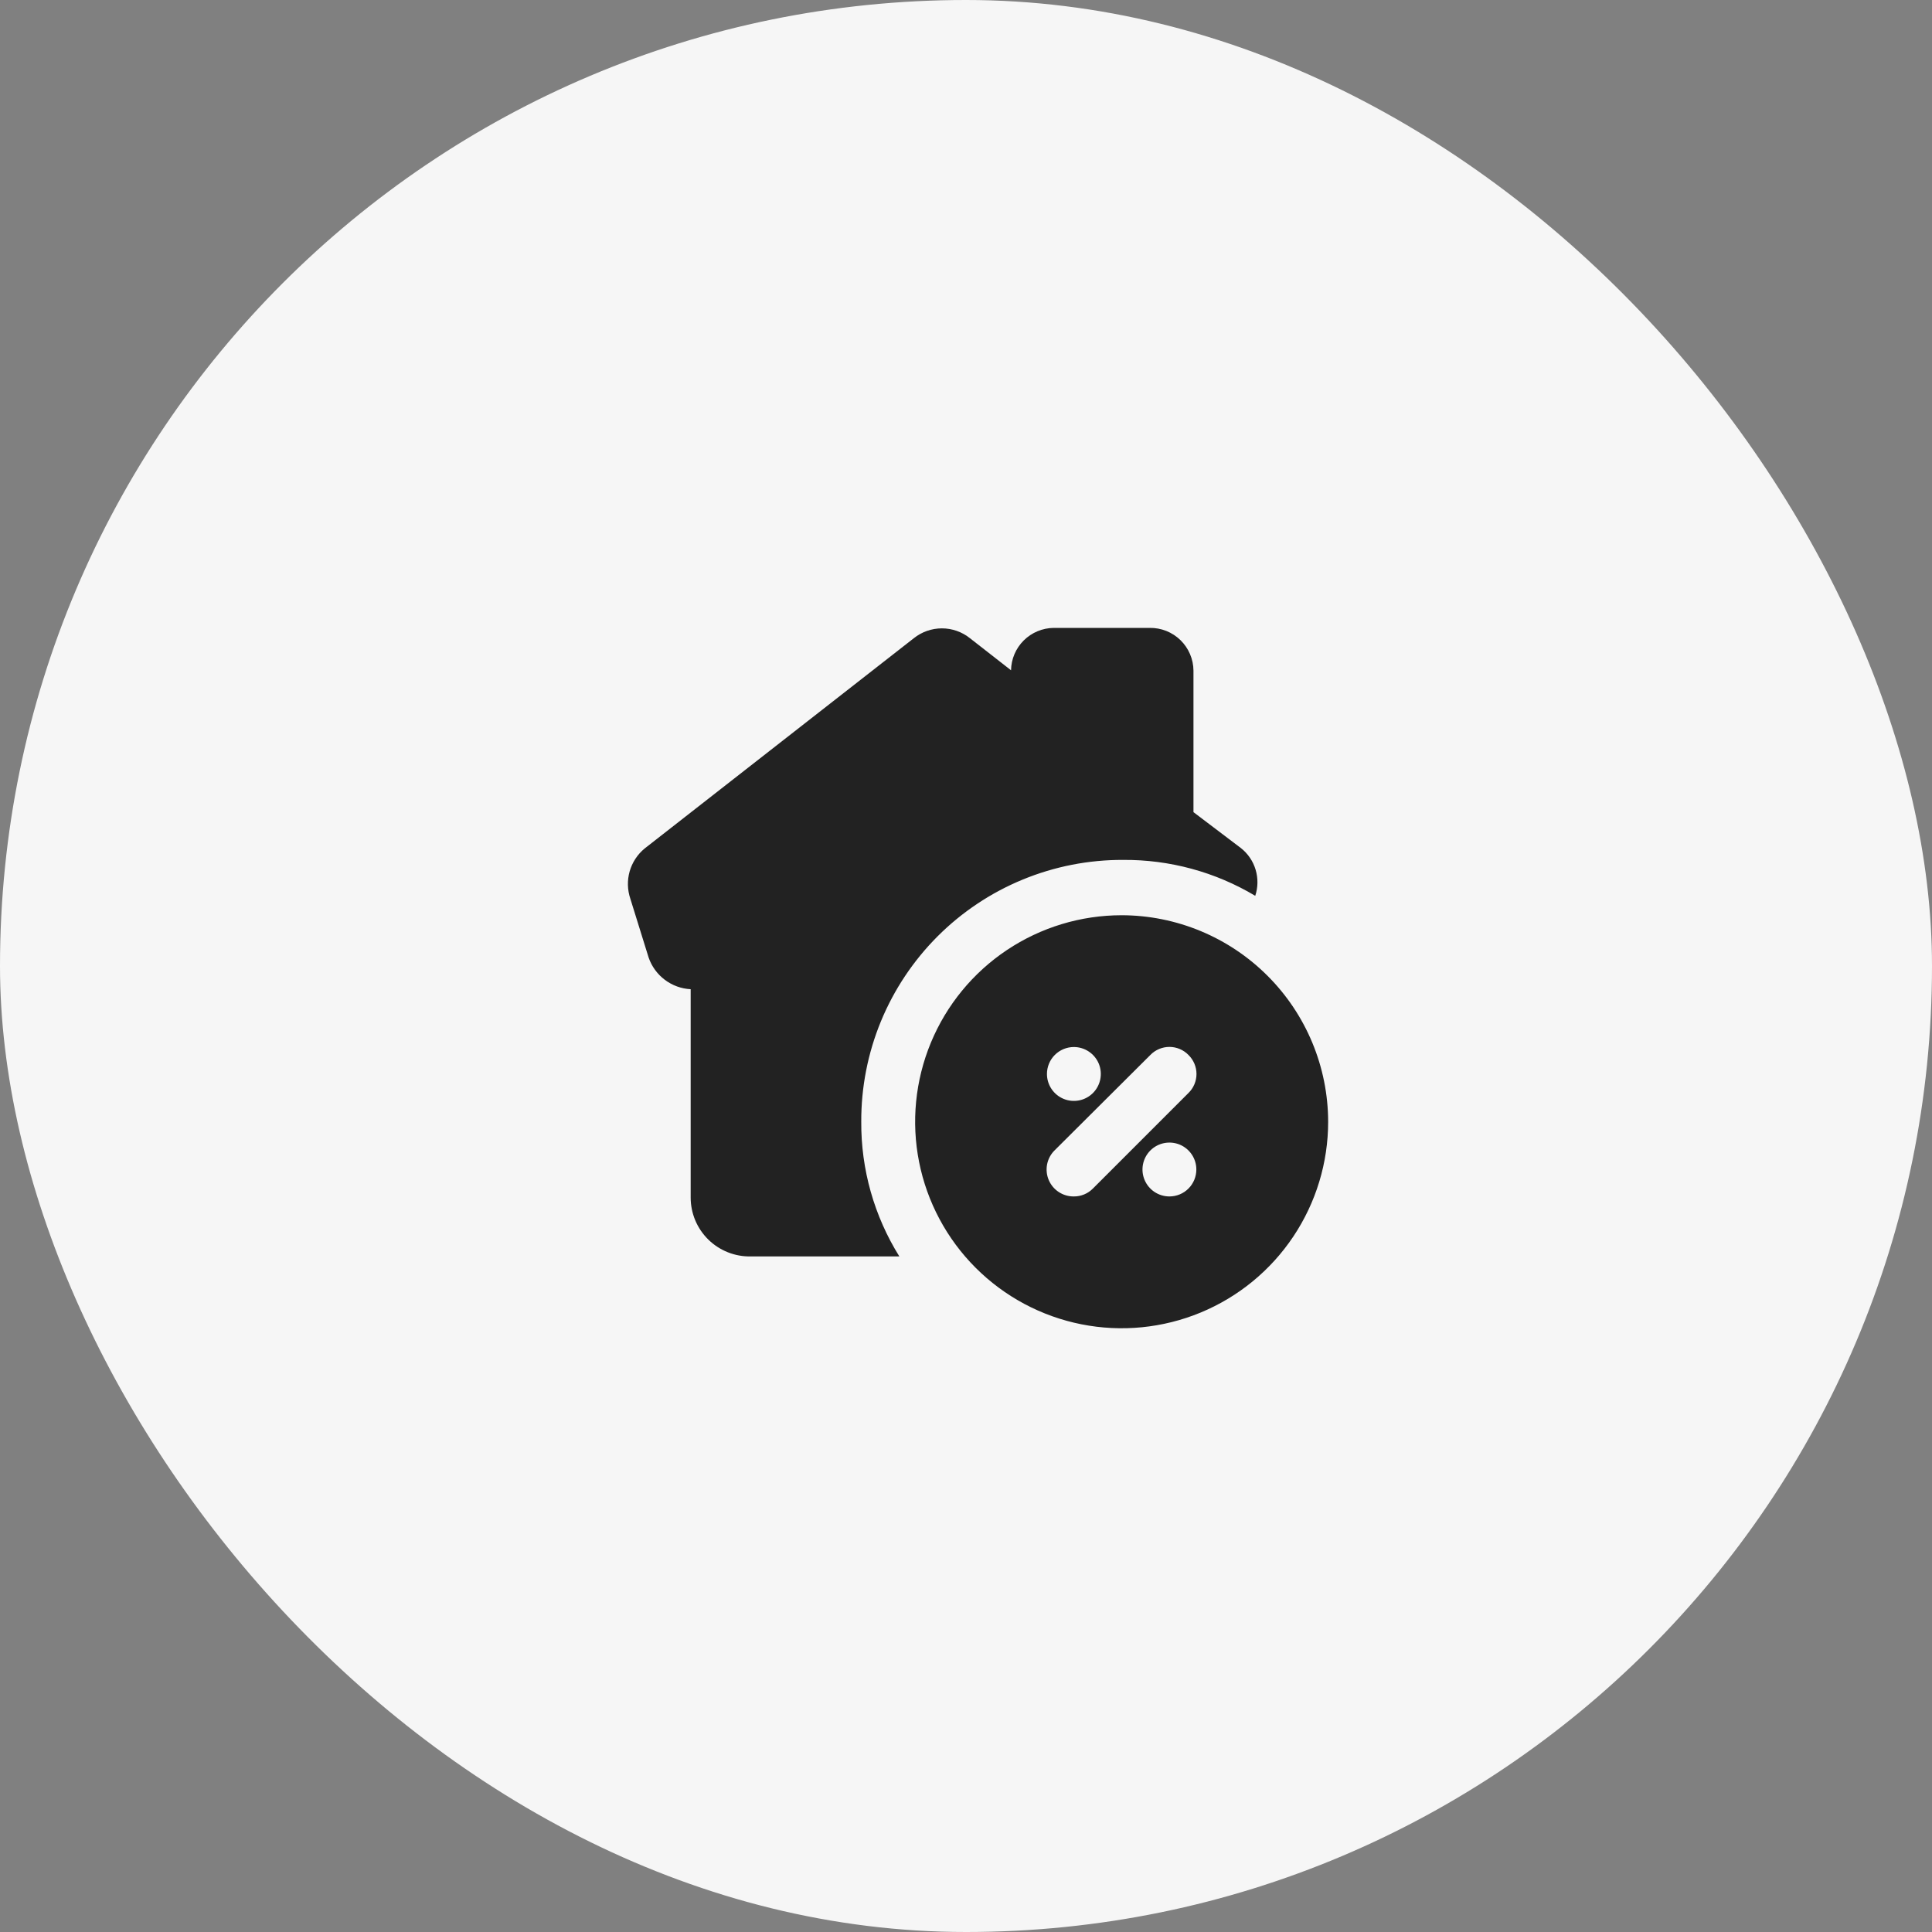 <?xml version="1.0" encoding="UTF-8"?> <svg xmlns="http://www.w3.org/2000/svg" width="80" height="80" viewBox="0 0 80 80" fill="none"><rect x="0" y="0" width="80" height="80" fill="#808080" stroke="none"/><rect width="80" height="80" rx="40" fill="#F6F6F6"></rect><path d="M35.663 46.449C35.65 48.419 36.197 50.353 37.24 52.026H31.083C30.759 52.032 30.437 51.973 30.136 51.853C29.835 51.733 29.56 51.554 29.329 51.327C29.098 51.1 28.914 50.829 28.789 50.531C28.664 50.232 28.599 49.911 28.599 49.587V40.961C28.212 40.941 27.839 40.806 27.529 40.572C27.219 40.339 26.986 40.019 26.859 39.652L26.101 37.214C25.977 36.847 25.967 36.452 26.073 36.08C26.18 35.708 26.397 35.377 26.696 35.132L37.834 26.431C38.165 26.165 38.577 26.019 39.002 26.019C39.427 26.019 39.839 26.165 40.169 26.431L41.865 27.755C41.872 27.29 42.062 26.845 42.392 26.518C42.723 26.19 43.169 26.004 43.634 26H47.605C47.841 25.996 48.075 26.039 48.294 26.126C48.513 26.213 48.712 26.343 48.881 26.507C49.05 26.672 49.184 26.868 49.276 27.085C49.369 27.301 49.417 27.534 49.419 27.77V33.629L51.383 35.117C51.673 35.345 51.886 35.658 51.992 36.012C52.098 36.366 52.093 36.744 51.977 37.094C50.324 36.106 48.431 35.592 46.505 35.607C45.079 35.601 43.667 35.878 42.349 36.421C41.031 36.963 39.833 37.762 38.825 38.77C37.818 39.778 37.019 40.975 36.476 42.293C35.934 43.611 35.657 45.023 35.663 46.449ZM54.996 46.449C54.996 48.14 54.495 49.793 53.555 51.2C52.616 52.606 51.28 53.702 49.718 54.349C48.155 54.996 46.436 55.166 44.777 54.836C43.118 54.506 41.594 53.691 40.398 52.495C39.203 51.3 38.388 49.776 38.058 48.117C37.728 46.458 37.898 44.739 38.545 43.176C39.192 41.614 40.288 40.278 41.694 39.339C43.101 38.399 44.754 37.898 46.445 37.898C48.712 37.901 50.885 38.804 52.487 40.407C54.09 42.009 54.992 44.182 54.996 46.449ZM43.352 44.471C43.352 44.691 43.417 44.907 43.54 45.09C43.662 45.274 43.837 45.417 44.04 45.501C44.244 45.586 44.468 45.608 44.685 45.565C44.901 45.522 45.1 45.416 45.256 45.26C45.412 45.104 45.518 44.905 45.561 44.688C45.604 44.472 45.582 44.248 45.498 44.044C45.413 43.84 45.27 43.666 45.087 43.544C44.903 43.421 44.688 43.355 44.467 43.355C44.171 43.355 43.888 43.473 43.678 43.682C43.469 43.891 43.352 44.175 43.352 44.471ZM49.538 48.427C49.538 48.206 49.473 47.99 49.35 47.807C49.228 47.624 49.054 47.481 48.85 47.396C48.646 47.312 48.422 47.29 48.206 47.333C47.989 47.376 47.79 47.482 47.634 47.638C47.478 47.794 47.372 47.993 47.329 48.209C47.286 48.425 47.308 48.65 47.393 48.854C47.477 49.057 47.62 49.232 47.803 49.354C47.987 49.477 48.203 49.542 48.423 49.542C48.719 49.542 49.003 49.425 49.212 49.215C49.421 49.006 49.538 48.722 49.538 48.427ZM49.211 43.683C49.109 43.577 48.986 43.494 48.851 43.437C48.715 43.38 48.57 43.35 48.423 43.35C48.276 43.35 48.131 43.38 47.995 43.437C47.86 43.494 47.737 43.577 47.635 43.683L43.664 47.639C43.507 47.795 43.401 47.995 43.358 48.213C43.316 48.431 43.339 48.656 43.425 48.86C43.512 49.065 43.657 49.239 43.842 49.36C44.028 49.481 44.245 49.545 44.467 49.542C44.614 49.543 44.759 49.514 44.894 49.458C45.03 49.402 45.152 49.319 45.255 49.215L49.211 45.259C49.316 45.157 49.4 45.034 49.457 44.899C49.514 44.763 49.544 44.618 49.544 44.471C49.544 44.324 49.514 44.178 49.457 44.043C49.4 43.908 49.316 43.785 49.211 43.683Z" fill="#222222"></path></svg> 